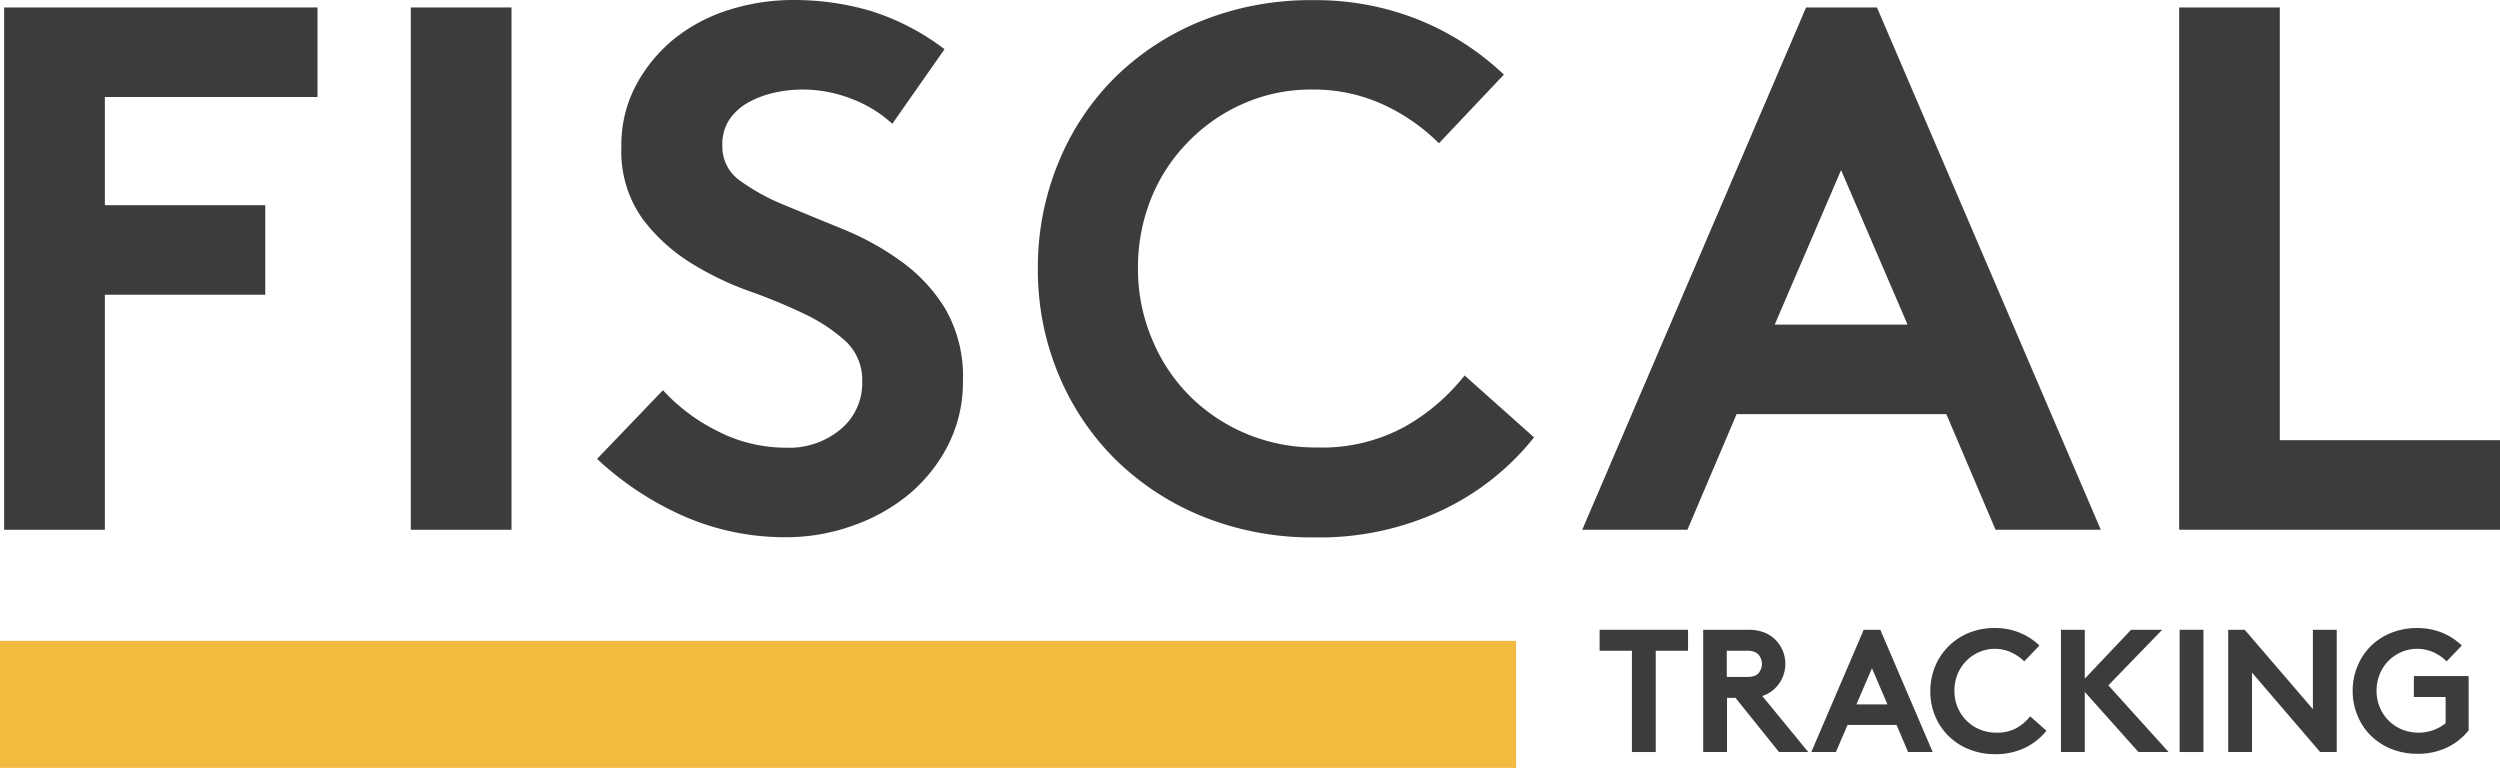 <?xml version="1.0" encoding="UTF-8"?> <svg xmlns="http://www.w3.org/2000/svg" id="Layer_1" data-name="Layer 1" viewBox="0 0 314.95 96.74"><defs><style>.cls-1{fill:#f3ba40;}.cls-2{isolation:isolate;}.cls-3{fill:#3c3c3c;}</style></defs><g id="TRACKING_LOGO" data-name="TRACKING LOGO"><rect id="Rectangle_83" data-name="Rectangle 83" class="cls-1" y="80.74" width="191" height="16"></rect><g id="FiscAL" class="cls-2"><g class="cls-2"><path class="cls-3" d="M20.21,16.48V30.11H40.42V41.39H20.21V71H7.52V5.2H47V16.48Z" transform="translate(-7 -4.26)"></path><path class="cls-3" d="M58.75,5.2H71.44V71H58.75Z" transform="translate(-7 -4.26)"></path><path class="cls-3" d="M90.52,53.42a23.57,23.57,0,0,0,6.91,5.17,18.8,18.8,0,0,0,8.6,2.07,10.09,10.09,0,0,0,6.91-2.35,7.53,7.53,0,0,0,2.68-5.92,6.69,6.69,0,0,0-2.07-5.13,21.22,21.22,0,0,0-5.17-3.43A68.6,68.6,0,0,0,101.57,41a38.07,38.07,0,0,1-7-3.29A22.47,22.47,0,0,1,88,31.9a14.58,14.58,0,0,1-2.72-9.12,16,16,0,0,1,1.88-7.85A19.12,19.12,0,0,1,92,9.1a21.2,21.2,0,0,1,6.91-3.62,26.88,26.88,0,0,1,8-1.22,34.4,34.4,0,0,1,9.73,1.36,30.22,30.22,0,0,1,9.35,4.84l-6.58,9.4a15.64,15.64,0,0,0-5-3.1,17,17,0,0,0-6.34-1.22,16.17,16.17,0,0,0-3.62.42,12.18,12.18,0,0,0-3.29,1.27,6.92,6.92,0,0,0-2.35,2.21A5.75,5.75,0,0,0,98,22.68,5.2,5.2,0,0,0,100.2,27a26.39,26.39,0,0,0,5.64,3.1q3.39,1.41,7.29,3a34.82,34.82,0,0,1,7.28,4,20.55,20.55,0,0,1,5.64,6,17,17,0,0,1,2.26,9.16,17.54,17.54,0,0,1-1.83,8,19.89,19.89,0,0,1-4.89,6.2,22.83,22.83,0,0,1-7.1,4A24.75,24.75,0,0,1,106,71.94a31.86,31.86,0,0,1-12.69-2.58,39,39,0,0,1-11.09-7.29Z" transform="translate(-7 -4.26)"></path><path class="cls-3" d="M172.3,15.54a21.13,21.13,0,0,0-8.7,1.79,22.1,22.1,0,0,0-6.95,4.84A21.72,21.72,0,0,0,152,29.31a23.29,23.29,0,0,0-1.64,8.79A22.79,22.79,0,0,0,152.14,47a21.9,21.9,0,0,0,4.74,7.14,22.18,22.18,0,0,0,7.1,4.75,22.47,22.47,0,0,0,8.88,1.74A21.7,21.7,0,0,0,184,58a25.52,25.52,0,0,0,7.51-6.44l8.75,7.8a32.69,32.69,0,0,1-11.47,9.12,36.07,36.07,0,0,1-16.17,3.48,36.77,36.77,0,0,1-14.1-2.63,33.73,33.73,0,0,1-11-7.19,32.72,32.72,0,0,1-7.19-10.77,34.13,34.13,0,0,1-2.58-13.25,34.47,34.47,0,0,1,2.54-13.25,32.31,32.31,0,0,1,7.09-10.77,33.2,33.2,0,0,1,10.95-7.19,36.77,36.77,0,0,1,14.1-2.63A34.8,34.8,0,0,1,185.84,6.8a34.12,34.12,0,0,1,10.62,6.86l-8.18,8.65a24.43,24.43,0,0,0-7.05-4.89A21,21,0,0,0,172.3,15.54Z" transform="translate(-7 -4.26)"></path><path class="cls-3" d="M206.33,71l28.2-65.8h8.93L271.66,71H258.4l-6.2-14.57H225.78L219.58,71Zm24.25-25.85h16.73l-8.37-19.46Z" transform="translate(-7 -4.26)"></path><path class="cls-3" d="M281.53,5.2h12.68V59.72H322V71H281.53Z" transform="translate(-7 -4.26)"></path></g></g><g id="TRACKING" class="cls-2"><g class="cls-2"><path class="cls-3" d="M219.66,83.6v2.64h-4.07V99h-3V86.24h-4.07V83.6Z" transform="translate(-7 -4.26)"></path><path class="cls-3" d="M224.57,92.18V99h-3V83.6h5.61a5.51,5.51,0,0,1,2,.31,4.19,4.19,0,0,1,1.37.83,4.31,4.31,0,0,1,0,6.3,4,4,0,0,1-1.54.9L234.8,99h-3.68l-5.48-6.82ZM227,89.54a3,3,0,0,0,1-.12,1.43,1.43,0,0,0,.53-.34,1.72,1.72,0,0,0,.31-.53,1.59,1.59,0,0,0,.13-.64,1.65,1.65,0,0,0-.13-.66,1.85,1.85,0,0,0-.31-.53,1.58,1.58,0,0,0-.53-.35,2.69,2.69,0,0,0-1-.13h-2.46v3.3Z" transform="translate(-7 -4.26)"></path><path class="cls-3" d="M235.19,99l6.6-15.4h2.09l6.6,15.4h-3.1l-1.45-3.41h-6.18L238.29,99Zm5.68-6h3.91l-1.95-4.55Z" transform="translate(-7 -4.26)"></path><path class="cls-3" d="M258.31,86a4.89,4.89,0,0,0-2,.42,5.18,5.18,0,0,0-1.63,1.13,5.33,5.33,0,0,0-1.08,1.67,5.63,5.63,0,0,0-.38,2.06,5.33,5.33,0,0,0,.4,2.09,5.27,5.27,0,0,0,1.12,1.67,5,5,0,0,0,1.66,1.11,5.25,5.25,0,0,0,2.08.41A5,5,0,0,0,261,96a5.91,5.91,0,0,0,1.76-1.5l2.05,1.82a7.76,7.76,0,0,1-2.69,2.14,8.47,8.47,0,0,1-3.78.81,8.62,8.62,0,0,1-3.3-.62,7.66,7.66,0,0,1-4.26-4.2,8,8,0,0,1-.6-3.1,8.22,8.22,0,0,1,.59-3.1,7.63,7.63,0,0,1,1.66-2.52A7.74,7.74,0,0,1,255,84a8.55,8.55,0,0,1,3.3-.62,8,8,0,0,1,5.63,2.2l-1.92,2a5.65,5.65,0,0,0-1.65-1.14A4.92,4.92,0,0,0,258.31,86Z" transform="translate(-7 -4.26)"></path><path class="cls-3" d="M269.64,91.43V99h-3V83.6h3v6.16l5.83-6.16h3.92l-6.78,7L280.2,99h-3.8Z" transform="translate(-7 -4.26)"></path><path class="cls-3" d="M281.59,83.6h3V99h-3Z" transform="translate(-7 -4.26)"></path><path class="cls-3" d="M287.71,83.6h2.08l8.59,10v-10h3V99h-2.09l-8.58-10V99h-3Z" transform="translate(-7 -4.26)"></path><path class="cls-3" d="M311.49,86a4.93,4.93,0,0,0-2,.42,5.3,5.3,0,0,0-1.63,1.13,5.14,5.14,0,0,0-1.07,1.67,5.43,5.43,0,0,0-.39,2.06,5.34,5.34,0,0,0,.41,2.09,5.08,5.08,0,0,0,1.11,1.67,5.15,5.15,0,0,0,1.66,1.11,5.58,5.58,0,0,0,4,.08,5.61,5.61,0,0,0,1.52-.86V92.07h-4V89.43H318v6.84a7.72,7.72,0,0,1-2.68,2.14,8.48,8.48,0,0,1-3.79.81,8.62,8.62,0,0,1-3.3-.62,8,8,0,0,1-2.57-1.68A7.53,7.53,0,0,1,304,94.4a7.86,7.86,0,0,1-.61-3.1,8,8,0,0,1,.6-3.1,7.47,7.47,0,0,1,1.66-2.52A7.7,7.7,0,0,1,308.21,84a8.62,8.62,0,0,1,3.3-.62,8.29,8.29,0,0,1,3.15.59,8.1,8.1,0,0,1,2.48,1.61l-1.91,2a5.65,5.65,0,0,0-1.65-1.14A5,5,0,0,0,311.49,86Z" transform="translate(-7 -4.26)"></path></g></g></g></svg> 